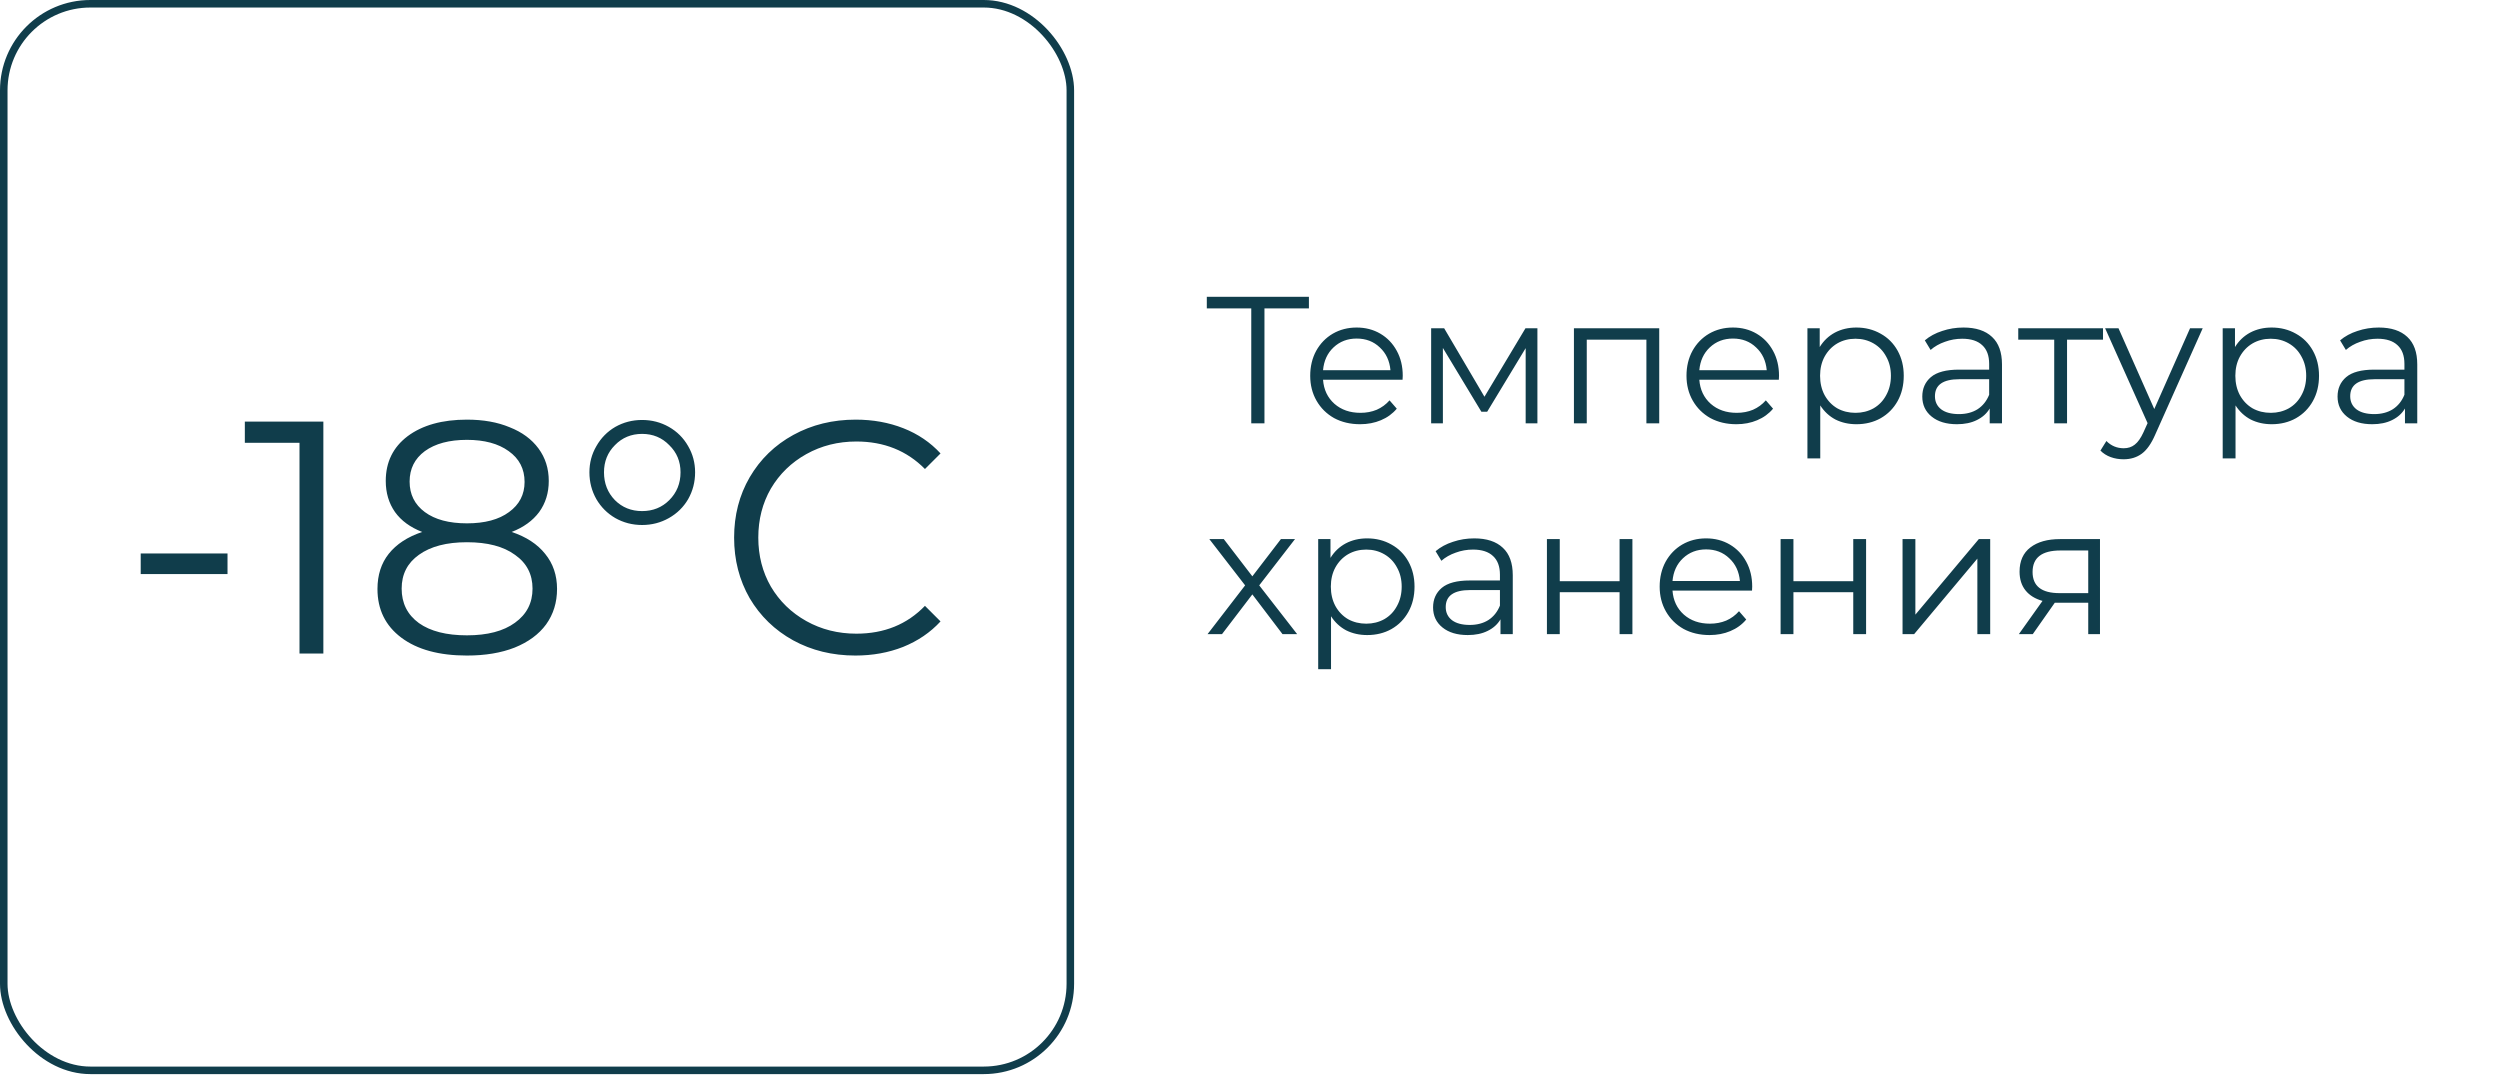 <?xml version="1.0" encoding="UTF-8"?> <svg xmlns="http://www.w3.org/2000/svg" width="166" height="72" viewBox="0 0 166 72" fill="none"> <path d="M86.912 20.476H83.96V28.108H83.084V20.476H80.132V19.708H86.912V20.476ZM93.13 25.216H87.85C87.898 25.872 88.15 26.404 88.606 26.812C89.062 27.212 89.638 27.412 90.334 27.412C90.726 27.412 91.086 27.344 91.414 27.208C91.742 27.064 92.026 26.856 92.266 26.584L92.746 27.136C92.466 27.472 92.114 27.728 91.69 27.904C91.274 28.08 90.814 28.168 90.31 28.168C89.662 28.168 89.086 28.032 88.582 27.76C88.086 27.48 87.698 27.096 87.418 26.608C87.138 26.12 86.998 25.568 86.998 24.952C86.998 24.336 87.13 23.784 87.394 23.296C87.666 22.808 88.034 22.428 88.498 22.156C88.97 21.884 89.498 21.748 90.082 21.748C90.666 21.748 91.19 21.884 91.654 22.156C92.118 22.428 92.482 22.808 92.746 23.296C93.01 23.776 93.142 24.328 93.142 24.952L93.13 25.216ZM90.082 22.48C89.474 22.48 88.962 22.676 88.546 23.068C88.138 23.452 87.906 23.956 87.85 24.58H92.326C92.27 23.956 92.034 23.452 91.618 23.068C91.21 22.676 90.698 22.48 90.082 22.48ZM102.084 21.796V28.108H101.304V23.116L98.748 27.34H98.364L95.808 23.104V28.108H95.028V21.796H95.892L98.568 26.344L101.292 21.796H102.084ZM110.173 21.796V28.108H109.321V22.552H105.361V28.108H104.509V21.796H110.173ZM118.115 25.216H112.835C112.883 25.872 113.135 26.404 113.591 26.812C114.047 27.212 114.623 27.412 115.319 27.412C115.711 27.412 116.071 27.344 116.399 27.208C116.727 27.064 117.011 26.856 117.251 26.584L117.731 27.136C117.451 27.472 117.099 27.728 116.675 27.904C116.259 28.08 115.799 28.168 115.295 28.168C114.647 28.168 114.071 28.032 113.567 27.76C113.071 27.48 112.683 27.096 112.403 26.608C112.123 26.12 111.983 25.568 111.983 24.952C111.983 24.336 112.115 23.784 112.379 23.296C112.651 22.808 113.019 22.428 113.483 22.156C113.955 21.884 114.483 21.748 115.067 21.748C115.651 21.748 116.175 21.884 116.639 22.156C117.103 22.428 117.467 22.808 117.731 23.296C117.995 23.776 118.127 24.328 118.127 24.952L118.115 25.216ZM115.067 22.48C114.459 22.48 113.947 22.676 113.531 23.068C113.123 23.452 112.891 23.956 112.835 24.58H117.311C117.255 23.956 117.019 23.452 116.603 23.068C116.195 22.676 115.683 22.48 115.067 22.48ZM123.265 21.748C123.857 21.748 124.393 21.884 124.873 22.156C125.353 22.42 125.729 22.796 126.001 23.284C126.273 23.772 126.409 24.328 126.409 24.952C126.409 25.584 126.273 26.144 126.001 26.632C125.729 27.12 125.353 27.5 124.873 27.772C124.401 28.036 123.865 28.168 123.265 28.168C122.753 28.168 122.289 28.064 121.873 27.856C121.465 27.64 121.129 27.328 120.865 26.92V30.436H120.013V21.796H120.829V23.044C121.085 22.628 121.421 22.308 121.837 22.084C122.261 21.86 122.737 21.748 123.265 21.748ZM123.205 27.412C123.645 27.412 124.045 27.312 124.405 27.112C124.765 26.904 125.045 26.612 125.245 26.236C125.453 25.86 125.557 25.432 125.557 24.952C125.557 24.472 125.453 24.048 125.245 23.68C125.045 23.304 124.765 23.012 124.405 22.804C124.045 22.596 123.645 22.492 123.205 22.492C122.757 22.492 122.353 22.596 121.993 22.804C121.641 23.012 121.361 23.304 121.153 23.68C120.953 24.048 120.853 24.472 120.853 24.952C120.853 25.432 120.953 25.86 121.153 26.236C121.361 26.612 121.641 26.904 121.993 27.112C122.353 27.312 122.757 27.412 123.205 27.412ZM130.376 21.748C131.2 21.748 131.832 21.956 132.272 22.372C132.712 22.78 132.932 23.388 132.932 24.196V28.108H132.116V27.124C131.924 27.452 131.64 27.708 131.264 27.892C130.896 28.076 130.456 28.168 129.944 28.168C129.24 28.168 128.68 28 128.264 27.664C127.848 27.328 127.64 26.884 127.64 26.332C127.64 25.796 127.832 25.364 128.216 25.036C128.608 24.708 129.228 24.544 130.076 24.544H132.08V24.16C132.08 23.616 131.928 23.204 131.624 22.924C131.32 22.636 130.876 22.492 130.292 22.492C129.892 22.492 129.508 22.56 129.14 22.696C128.772 22.824 128.456 23.004 128.192 23.236L127.808 22.6C128.128 22.328 128.512 22.12 128.96 21.976C129.408 21.824 129.88 21.748 130.376 21.748ZM130.076 27.496C130.556 27.496 130.968 27.388 131.312 27.172C131.656 26.948 131.912 26.628 132.08 26.212V25.18H130.1C129.02 25.18 128.48 25.556 128.48 26.308C128.48 26.676 128.62 26.968 128.9 27.184C129.18 27.392 129.572 27.496 130.076 27.496ZM139.64 22.552H137.252V28.108H136.4V22.552H134.012V21.796H139.64V22.552ZM146.26 21.796L143.104 28.864C142.848 29.456 142.552 29.876 142.216 30.124C141.88 30.372 141.476 30.496 141.004 30.496C140.7 30.496 140.416 30.448 140.152 30.352C139.888 30.256 139.66 30.112 139.468 29.92L139.864 29.284C140.184 29.604 140.568 29.764 141.016 29.764C141.304 29.764 141.548 29.684 141.748 29.524C141.956 29.364 142.148 29.092 142.324 28.708L142.6 28.096L139.78 21.796H140.668L143.044 27.16L145.42 21.796H146.26ZM150.839 21.748C151.431 21.748 151.967 21.884 152.447 22.156C152.927 22.42 153.303 22.796 153.575 23.284C153.847 23.772 153.983 24.328 153.983 24.952C153.983 25.584 153.847 26.144 153.575 26.632C153.303 27.12 152.927 27.5 152.447 27.772C151.975 28.036 151.439 28.168 150.839 28.168C150.327 28.168 149.863 28.064 149.447 27.856C149.039 27.64 148.703 27.328 148.439 26.92V30.436H147.587V21.796H148.403V23.044C148.659 22.628 148.995 22.308 149.411 22.084C149.835 21.86 150.311 21.748 150.839 21.748ZM150.779 27.412C151.219 27.412 151.619 27.312 151.979 27.112C152.339 26.904 152.619 26.612 152.819 26.236C153.027 25.86 153.131 25.432 153.131 24.952C153.131 24.472 153.027 24.048 152.819 23.68C152.619 23.304 152.339 23.012 151.979 22.804C151.619 22.596 151.219 22.492 150.779 22.492C150.331 22.492 149.927 22.596 149.567 22.804C149.215 23.012 148.935 23.304 148.727 23.68C148.527 24.048 148.427 24.472 148.427 24.952C148.427 25.432 148.527 25.86 148.727 26.236C148.935 26.612 149.215 26.904 149.567 27.112C149.927 27.312 150.331 27.412 150.779 27.412ZM157.95 21.748C158.774 21.748 159.406 21.956 159.846 22.372C160.286 22.78 160.506 23.388 160.506 24.196V28.108H159.69V27.124C159.498 27.452 159.214 27.708 158.838 27.892C158.47 28.076 158.03 28.168 157.518 28.168C156.814 28.168 156.254 28 155.838 27.664C155.422 27.328 155.214 26.884 155.214 26.332C155.214 25.796 155.406 25.364 155.79 25.036C156.182 24.708 156.802 24.544 157.65 24.544H159.654V24.16C159.654 23.616 159.502 23.204 159.198 22.924C158.894 22.636 158.45 22.492 157.866 22.492C157.466 22.492 157.082 22.56 156.714 22.696C156.346 22.824 156.03 23.004 155.766 23.236L155.382 22.6C155.702 22.328 156.086 22.12 156.534 21.976C156.982 21.824 157.454 21.748 157.95 21.748ZM157.65 27.496C158.13 27.496 158.542 27.388 158.886 27.172C159.23 26.948 159.486 26.628 159.654 26.212V25.18H157.674C156.594 25.18 156.054 25.556 156.054 26.308C156.054 26.676 156.194 26.968 156.474 27.184C156.754 27.392 157.146 27.496 157.65 27.496ZM85.16 42.108L83.156 39.468L81.14 42.108H80.18L82.676 38.868L80.3 35.796H81.26L83.156 38.268L85.052 35.796H85.988L83.612 38.868L86.132 42.108H85.16ZM90.78 35.748C91.372 35.748 91.908 35.884 92.388 36.156C92.868 36.42 93.244 36.796 93.516 37.284C93.788 37.772 93.924 38.328 93.924 38.952C93.924 39.584 93.788 40.144 93.516 40.632C93.244 41.12 92.868 41.5 92.388 41.772C91.916 42.036 91.38 42.168 90.78 42.168C90.268 42.168 89.804 42.064 89.388 41.856C88.98 41.64 88.644 41.328 88.38 40.92V44.436H87.528V35.796H88.344V37.044C88.6 36.628 88.936 36.308 89.352 36.084C89.776 35.86 90.252 35.748 90.78 35.748ZM90.72 41.412C91.16 41.412 91.56 41.312 91.92 41.112C92.28 40.904 92.56 40.612 92.76 40.236C92.968 39.86 93.072 39.432 93.072 38.952C93.072 38.472 92.968 38.048 92.76 37.68C92.56 37.304 92.28 37.012 91.92 36.804C91.56 36.596 91.16 36.492 90.72 36.492C90.272 36.492 89.868 36.596 89.508 36.804C89.156 37.012 88.876 37.304 88.668 37.68C88.468 38.048 88.368 38.472 88.368 38.952C88.368 39.432 88.468 39.86 88.668 40.236C88.876 40.612 89.156 40.904 89.508 41.112C89.868 41.312 90.272 41.412 90.72 41.412ZM97.892 35.748C98.716 35.748 99.348 35.956 99.788 36.372C100.228 36.78 100.448 37.388 100.448 38.196V42.108H99.632V41.124C99.44 41.452 99.156 41.708 98.78 41.892C98.412 42.076 97.972 42.168 97.46 42.168C96.756 42.168 96.196 42 95.78 41.664C95.364 41.328 95.156 40.884 95.156 40.332C95.156 39.796 95.348 39.364 95.732 39.036C96.124 38.708 96.744 38.544 97.592 38.544H99.596V38.16C99.596 37.616 99.444 37.204 99.14 36.924C98.836 36.636 98.392 36.492 97.808 36.492C97.408 36.492 97.024 36.56 96.656 36.696C96.288 36.824 95.972 37.004 95.708 37.236L95.324 36.6C95.644 36.328 96.028 36.12 96.476 35.976C96.924 35.824 97.396 35.748 97.892 35.748ZM97.592 41.496C98.072 41.496 98.484 41.388 98.828 41.172C99.172 40.948 99.428 40.628 99.596 40.212V39.18H97.616C96.536 39.18 95.996 39.556 95.996 40.308C95.996 40.676 96.136 40.968 96.416 41.184C96.696 41.392 97.088 41.496 97.592 41.496ZM102.716 35.796H103.568V38.592H107.54V35.796H108.392V42.108H107.54V39.324H103.568V42.108H102.716V35.796ZM116.334 39.216H111.054C111.102 39.872 111.354 40.404 111.81 40.812C112.266 41.212 112.842 41.412 113.538 41.412C113.93 41.412 114.29 41.344 114.618 41.208C114.946 41.064 115.23 40.856 115.47 40.584L115.95 41.136C115.67 41.472 115.318 41.728 114.894 41.904C114.478 42.08 114.018 42.168 113.514 42.168C112.866 42.168 112.29 42.032 111.786 41.76C111.29 41.48 110.902 41.096 110.622 40.608C110.342 40.12 110.202 39.568 110.202 38.952C110.202 38.336 110.334 37.784 110.598 37.296C110.87 36.808 111.238 36.428 111.702 36.156C112.174 35.884 112.702 35.748 113.286 35.748C113.87 35.748 114.394 35.884 114.858 36.156C115.322 36.428 115.686 36.808 115.95 37.296C116.214 37.776 116.346 38.328 116.346 38.952L116.334 39.216ZM113.286 36.48C112.678 36.48 112.166 36.676 111.75 37.068C111.342 37.452 111.11 37.956 111.054 38.58H115.53C115.474 37.956 115.238 37.452 114.822 37.068C114.414 36.676 113.902 36.48 113.286 36.48ZM118.232 35.796H119.084V38.592H123.056V35.796H123.908V42.108H123.056V39.324H119.084V42.108H118.232V35.796ZM126.329 35.796H127.181V40.812L131.393 35.796H132.149V42.108H131.297V37.092L127.097 42.108H126.329V35.796ZM139.439 35.796V42.108H138.659V40.02H136.679H136.439L134.975 42.108H134.051L135.623 39.9C135.135 39.764 134.759 39.532 134.495 39.204C134.231 38.876 134.099 38.46 134.099 37.956C134.099 37.252 134.339 36.716 134.819 36.348C135.299 35.98 135.955 35.796 136.787 35.796H139.439ZM134.963 37.98C134.963 38.916 135.559 39.384 136.751 39.384H138.659V36.552H136.811C135.579 36.552 134.963 37.028 134.963 37.98Z" fill="#103D4B"></path> <rect x="0.25" y="0.25" width="70.82" height="70.82" rx="5.75" stroke="#103D4B" stroke-width="0.5"></rect> <path d="M9.343 36.752H15.107V38.116H9.343V36.752ZM21.471 27.996V43.396H19.887V29.404H16.257V27.996H21.471ZM33.974 35.322C34.942 35.645 35.682 36.129 36.196 36.774C36.724 37.419 36.988 38.197 36.988 39.106C36.988 40.001 36.746 40.785 36.262 41.46C35.778 42.12 35.081 42.633 34.172 43C33.277 43.352 32.221 43.528 31.004 43.528C29.156 43.528 27.704 43.132 26.648 42.34C25.592 41.548 25.064 40.47 25.064 39.106C25.064 38.182 25.313 37.404 25.812 36.774C26.325 36.129 27.066 35.645 28.034 35.322C27.242 35.014 26.64 34.574 26.23 34.002C25.819 33.415 25.614 32.726 25.614 31.934C25.614 30.687 26.098 29.697 27.066 28.964C28.049 28.23 29.361 27.864 31.004 27.864C32.089 27.864 33.035 28.032 33.842 28.37C34.663 28.692 35.301 29.162 35.756 29.778C36.211 30.394 36.438 31.113 36.438 31.934C36.438 32.726 36.225 33.415 35.8 34.002C35.374 34.574 34.766 35.014 33.974 35.322ZM27.198 31.978C27.198 32.828 27.535 33.503 28.21 34.002C28.884 34.501 29.816 34.75 31.004 34.75C32.192 34.75 33.123 34.501 33.798 34.002C34.487 33.503 34.832 32.836 34.832 32C34.832 31.134 34.48 30.453 33.776 29.954C33.087 29.455 32.163 29.206 31.004 29.206C29.831 29.206 28.899 29.455 28.21 29.954C27.535 30.453 27.198 31.127 27.198 31.978ZM31.004 42.186C32.368 42.186 33.431 41.907 34.194 41.35C34.971 40.792 35.36 40.037 35.36 39.084C35.36 38.13 34.971 37.383 34.194 36.84C33.431 36.282 32.368 36.004 31.004 36.004C29.654 36.004 28.591 36.282 27.814 36.84C27.051 37.383 26.67 38.13 26.67 39.084C26.67 40.052 27.051 40.815 27.814 41.372C28.576 41.914 29.64 42.186 31.004 42.186ZM42.635 34.86C41.99 34.86 41.396 34.706 40.853 34.398C40.325 34.09 39.907 33.672 39.599 33.144C39.291 32.601 39.137 32.007 39.137 31.362C39.137 30.731 39.291 30.152 39.599 29.624C39.907 29.081 40.325 28.656 40.853 28.348C41.396 28.04 41.99 27.886 42.635 27.886C43.28 27.886 43.874 28.04 44.417 28.348C44.96 28.656 45.385 29.081 45.693 29.624C46.001 30.152 46.155 30.731 46.155 31.362C46.155 32.007 46.001 32.601 45.693 33.144C45.385 33.672 44.96 34.09 44.417 34.398C43.874 34.706 43.28 34.86 42.635 34.86ZM42.635 33.936C43.354 33.936 43.955 33.694 44.439 33.21C44.938 32.711 45.187 32.095 45.187 31.362C45.187 30.643 44.938 30.042 44.439 29.558C43.955 29.059 43.354 28.81 42.635 28.81C41.916 28.81 41.315 29.059 40.831 29.558C40.347 30.042 40.105 30.643 40.105 31.362C40.105 32.095 40.347 32.711 40.831 33.21C41.315 33.694 41.916 33.936 42.635 33.936ZM56.797 43.528C55.271 43.528 53.893 43.191 52.661 42.516C51.443 41.841 50.483 40.91 49.779 39.722C49.089 38.519 48.745 37.177 48.745 35.696C48.745 34.215 49.089 32.88 49.779 31.692C50.483 30.489 51.451 29.55 52.683 28.876C53.915 28.201 55.293 27.864 56.819 27.864C57.963 27.864 59.019 28.055 59.987 28.436C60.955 28.817 61.776 29.375 62.451 30.108L61.417 31.142C60.214 29.924 58.696 29.316 56.863 29.316C55.645 29.316 54.538 29.595 53.541 30.152C52.543 30.709 51.759 31.472 51.187 32.44C50.629 33.408 50.351 34.493 50.351 35.696C50.351 36.898 50.629 37.984 51.187 38.952C51.759 39.92 52.543 40.682 53.541 41.24C54.538 41.797 55.645 42.076 56.863 42.076C58.711 42.076 60.229 41.46 61.417 40.228L62.451 41.262C61.776 41.995 60.947 42.56 59.965 42.956C58.997 43.337 57.941 43.528 56.797 43.528Z" fill="#103D4B"></path> </svg> 